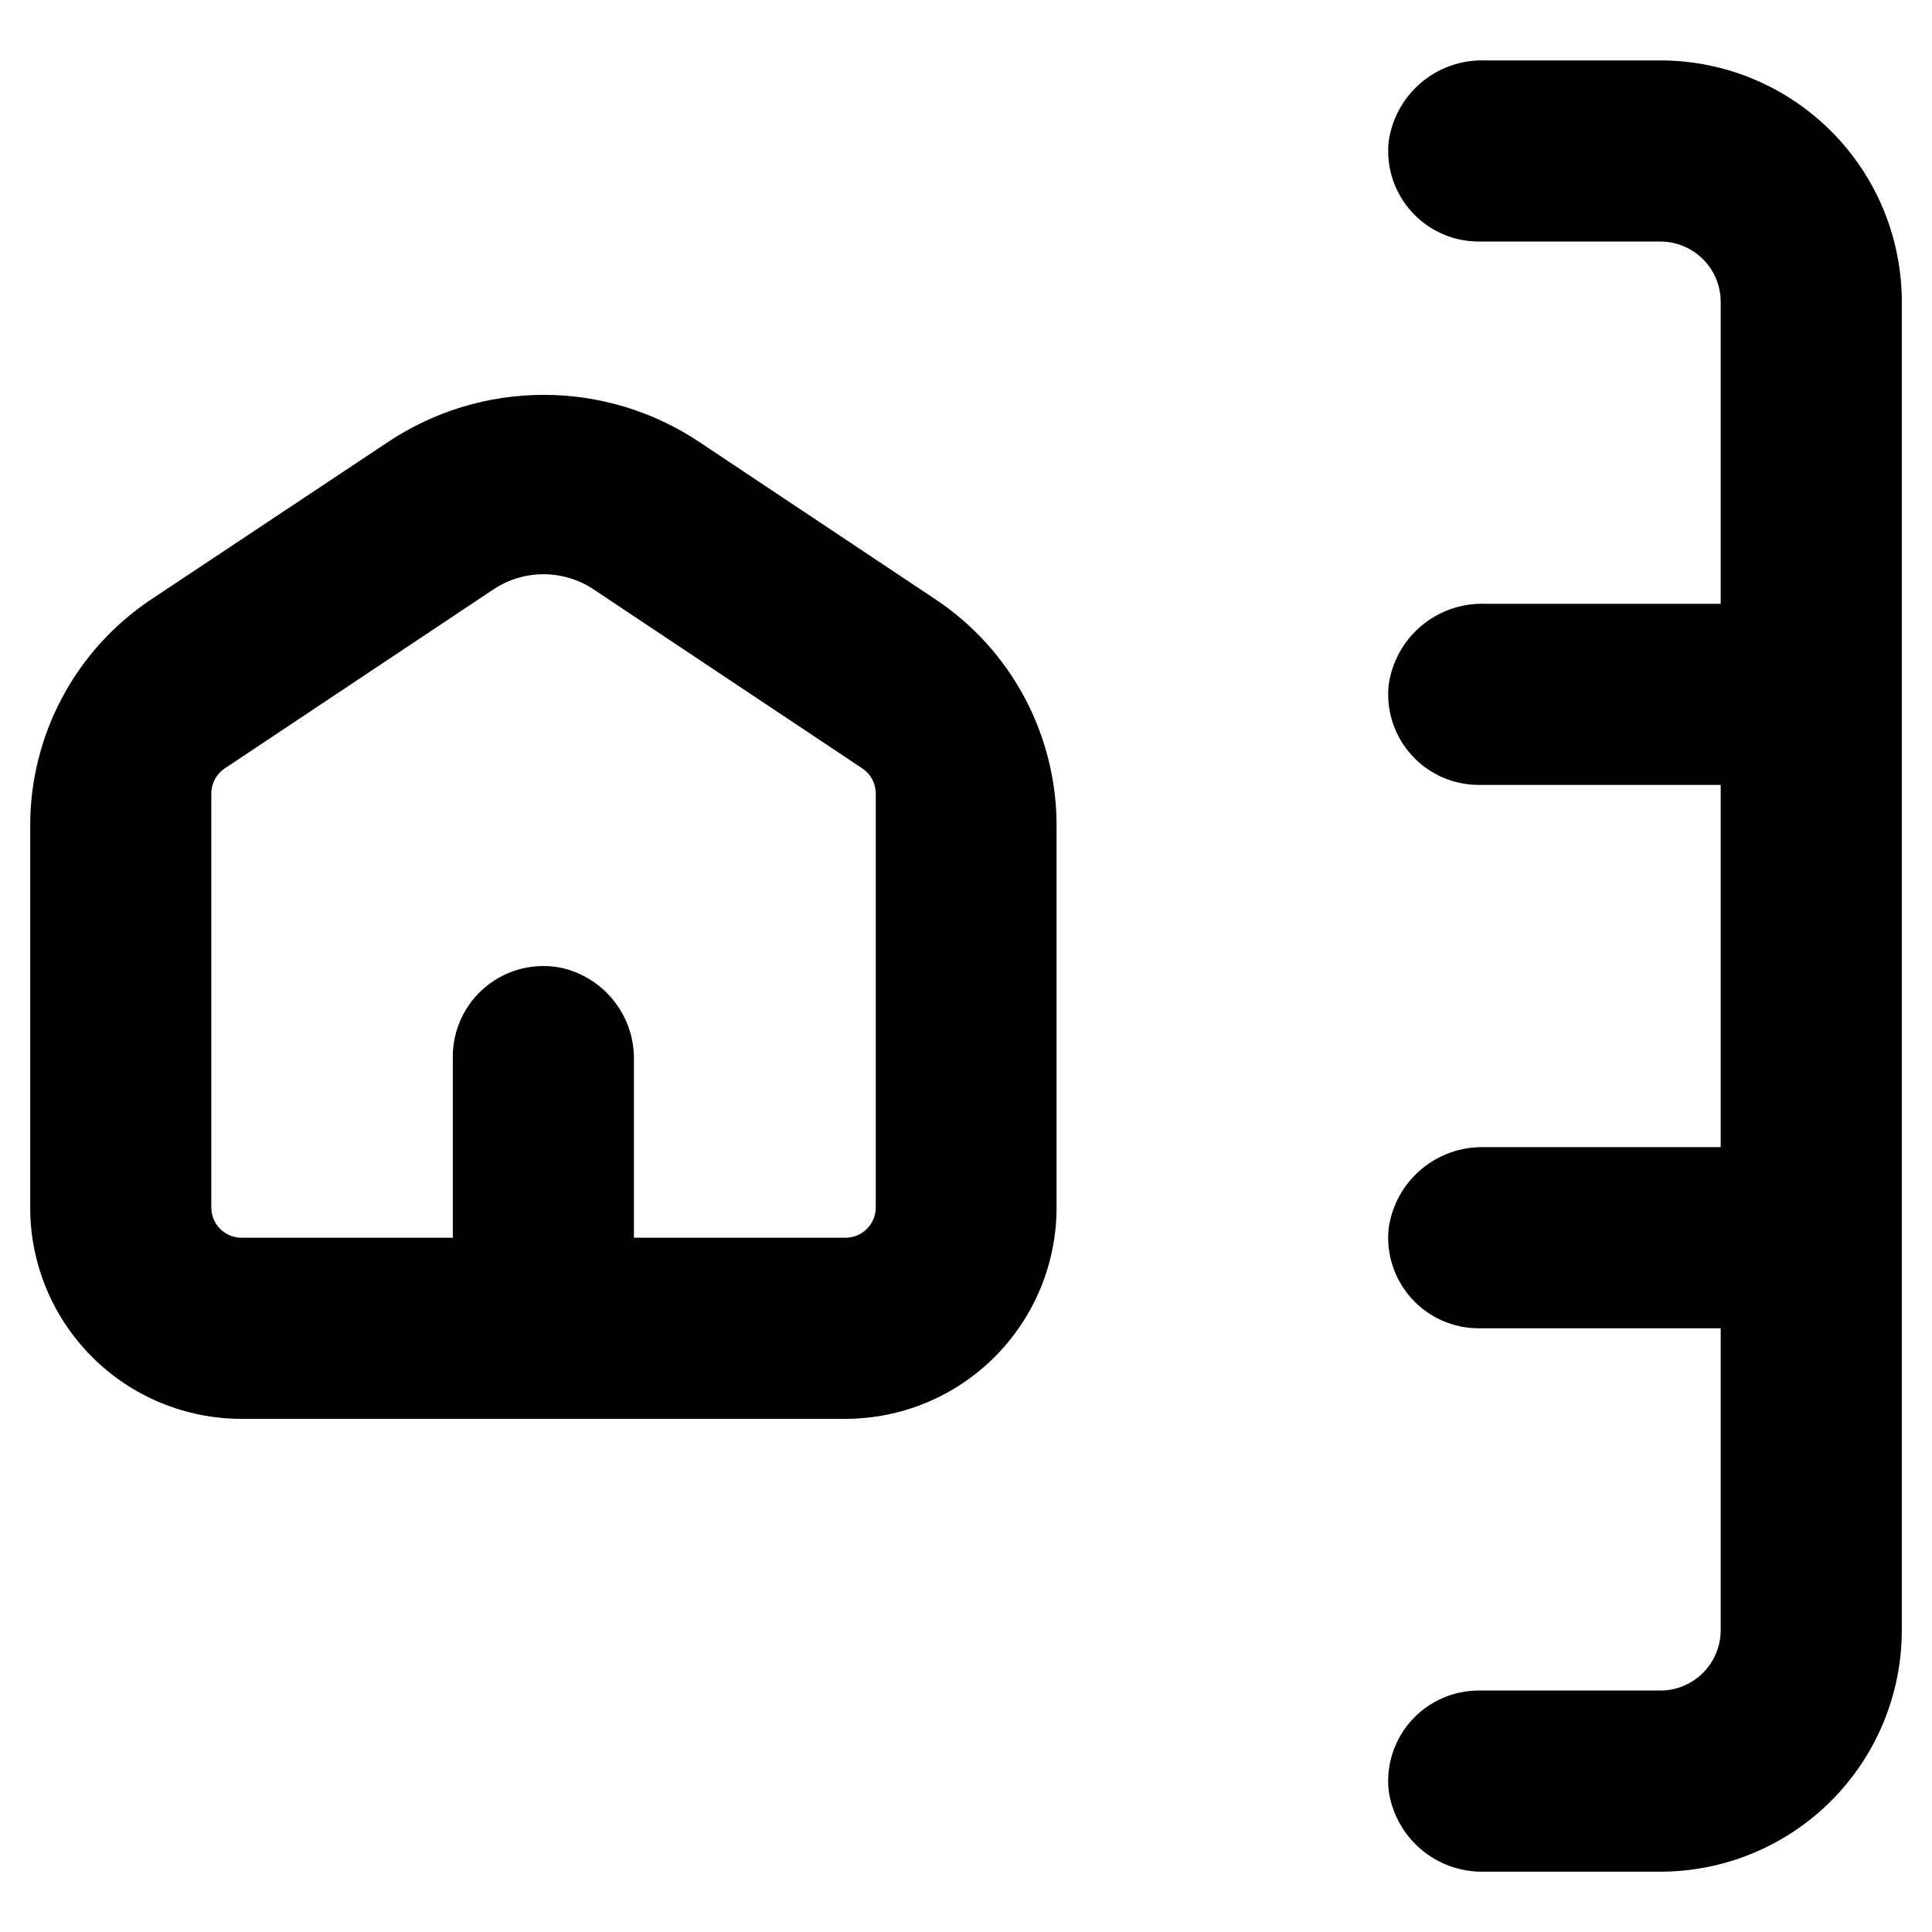 <svg width="48" height="48" viewBox="0 0 48 48" fill="none" xmlns="http://www.w3.org/2000/svg">
<path fill-rule="evenodd" clip-rule="evenodd" d="M36.877 1.501H41.25C42.841 1.501 44.367 2.133 45.493 3.258C46.618 4.383 47.25 5.909 47.25 7.501V40.501C47.25 42.092 46.618 43.618 45.493 44.743C44.367 45.869 42.841 46.501 41.25 46.501H36.877C36.301 46.515 35.74 46.317 35.301 45.943C34.863 45.569 34.577 45.047 34.5 44.476C34.468 44.162 34.503 43.845 34.602 43.545C34.701 43.246 34.862 42.971 35.074 42.737C35.286 42.504 35.545 42.318 35.834 42.191C36.122 42.064 36.434 41.999 36.75 42.001H41.25C41.648 42.001 42.029 41.843 42.311 41.561C42.592 41.28 42.75 40.899 42.75 40.501V33.001H36.75C36.434 33.002 36.122 32.938 35.834 32.811C35.545 32.684 35.286 32.498 35.074 32.264C34.862 32.031 34.701 31.756 34.602 31.456C34.503 31.157 34.468 30.84 34.5 30.526C34.577 29.955 34.863 29.432 35.301 29.059C35.74 28.685 36.301 28.486 36.877 28.501H42.75V19.501H36.75C36.434 19.502 36.122 19.438 35.834 19.311C35.545 19.184 35.286 18.998 35.074 18.764C34.862 18.531 34.701 18.256 34.602 17.956C34.503 17.657 34.468 17.34 34.5 17.026C34.577 16.455 34.863 15.932 35.301 15.559C35.74 15.185 36.301 14.986 36.877 15.001H42.75V7.501C42.75 7.103 42.592 6.721 42.311 6.44C42.029 6.159 41.648 6.001 41.25 6.001H36.75C36.434 6.002 36.122 5.938 35.834 5.811C35.545 5.684 35.286 5.498 35.074 5.264C34.862 5.031 34.701 4.756 34.602 4.456C34.503 4.157 34.468 3.84 34.5 3.526C34.577 2.955 34.863 2.432 35.301 2.059C35.74 1.685 36.301 1.486 36.877 1.501ZM21 35.251H6C4.608 35.251 3.272 34.698 2.288 33.713C1.303 32.728 0.75 31.393 0.75 30.001V20.513C0.749 19.402 1.023 18.308 1.546 17.328C2.069 16.349 2.826 15.513 3.75 14.896L9.63 10.988C10.777 10.22 12.127 9.81 13.508 9.81C14.888 9.81 16.238 10.22 17.385 10.988L23.25 14.896C24.174 15.513 24.931 16.349 25.454 17.328C25.977 18.308 26.251 19.402 26.25 20.513V30.001C26.25 31.393 25.697 32.728 24.712 33.713C23.728 34.698 22.392 35.251 21 35.251ZM5.341 19.357C5.282 19.466 5.251 19.587 5.25 19.711V30.001C5.25 30.2 5.329 30.39 5.47 30.531C5.61 30.672 5.801 30.751 6 30.751H11.25V26.251C11.25 25.917 11.324 25.587 11.467 25.286C11.61 24.985 11.818 24.719 12.077 24.508C12.335 24.297 12.637 24.146 12.961 24.066C13.285 23.986 13.623 23.979 13.95 24.046C14.468 24.163 14.93 24.455 15.258 24.873C15.586 25.291 15.76 25.809 15.75 26.341V30.751H21.008C21.206 30.751 21.397 30.672 21.538 30.531C21.678 30.39 21.758 30.2 21.758 30.001V19.711C21.757 19.587 21.726 19.466 21.667 19.357C21.608 19.248 21.523 19.156 21.42 19.088L14.745 14.641C14.377 14.397 13.945 14.267 13.504 14.267C13.062 14.267 12.631 14.397 12.262 14.641L5.588 19.088C5.484 19.156 5.4 19.248 5.341 19.357Z" fill="black"/>
</svg>
